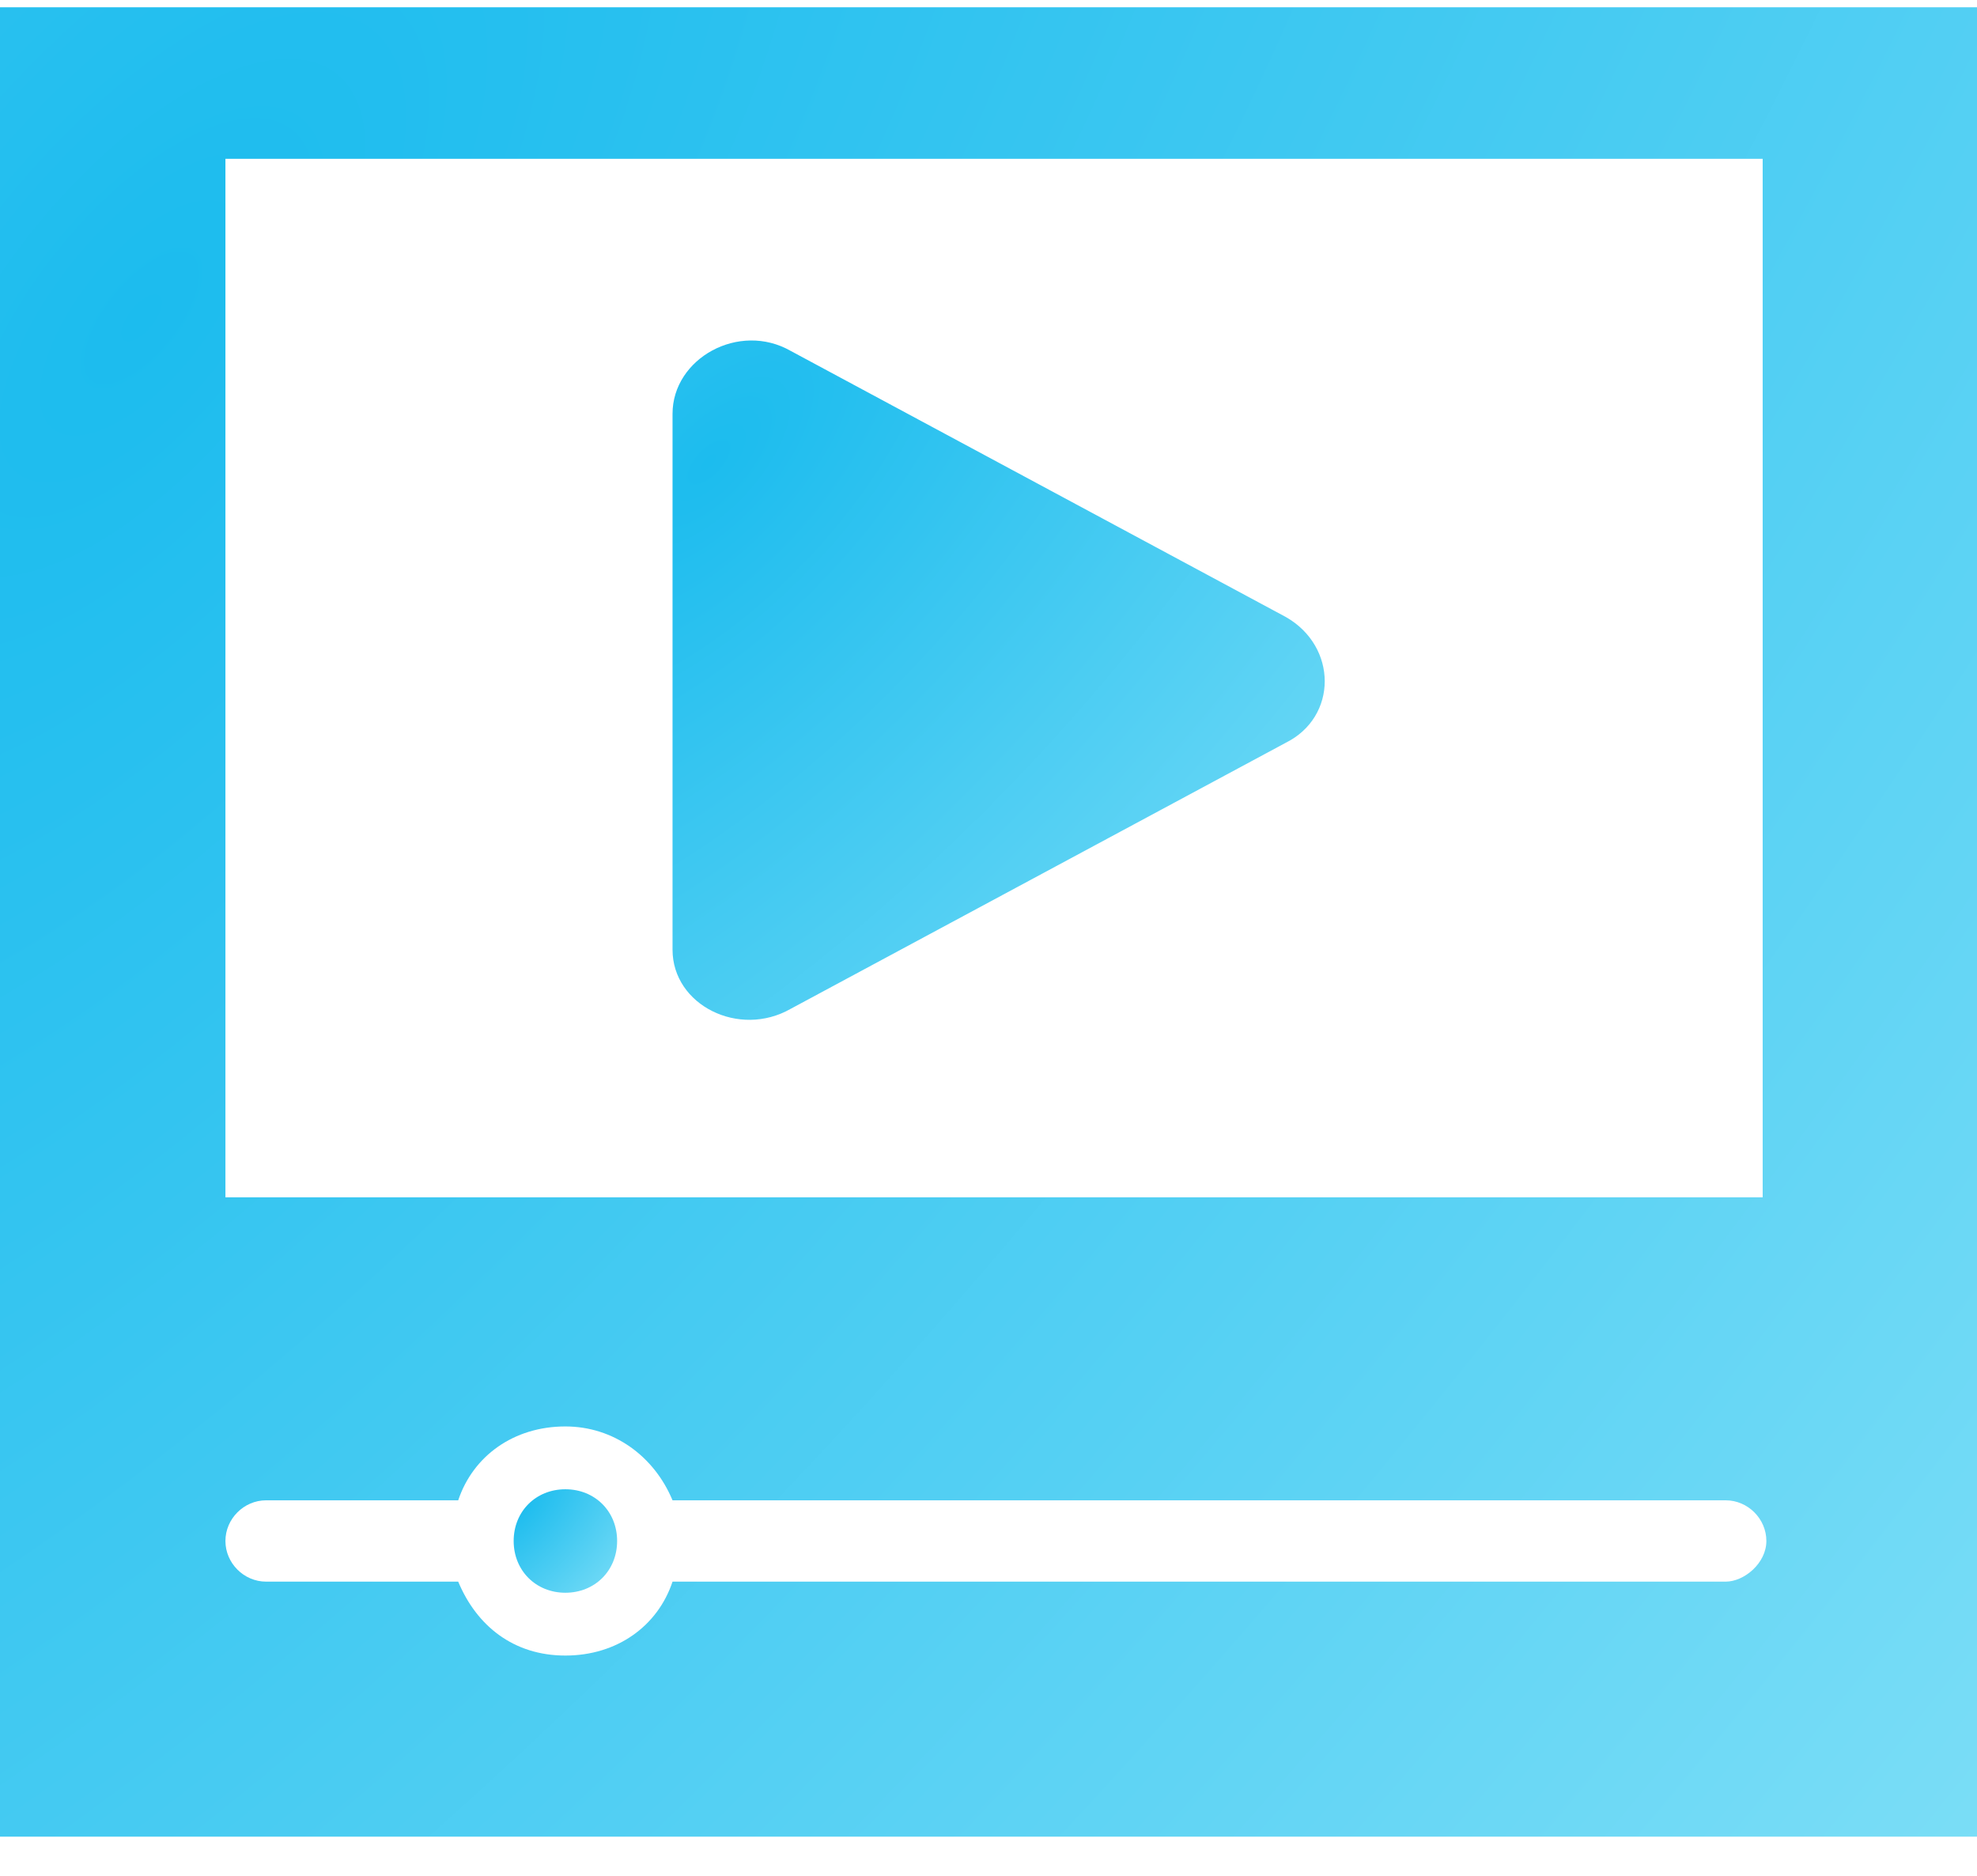 <svg xmlns="http://www.w3.org/2000/svg" width="39" height="37" viewBox="0 0 39 37" fill="none"><path d="M0 0.143V36.227H39V0.143H0ZM34.043 31.197H13.267C12.976 32.072 12.174 32.655 11.153 32.655C10.133 32.655 9.404 32.072 9.039 31.197H5.249C4.811 31.197 4.447 30.833 4.447 30.395C4.447 29.958 4.811 29.593 5.249 29.593H9.039C9.331 28.719 10.133 28.136 11.153 28.136C12.101 28.136 12.903 28.719 13.267 29.593H34.043C34.48 29.593 34.845 29.958 34.845 30.395C34.845 30.833 34.407 31.197 34.043 31.197ZM34.772 23.616H4.447V3.132H34.772V23.616Z" fill="url(#paint0_radial_9453_711)"></path><path d="M11.153 29.375C10.57 29.375 10.133 29.812 10.133 30.395C10.133 30.978 10.57 31.416 11.153 31.416C11.737 31.416 12.174 30.978 12.174 30.395C12.174 29.812 11.737 29.375 11.153 29.375Z" fill="url(#paint1_radial_9453_711)"></path><path d="M13.267 18.732V8.162C13.267 7.068 14.579 6.339 15.599 6.922L25.367 12.171C26.388 12.754 26.388 14.139 25.367 14.649L15.599 19.898C14.579 20.481 13.267 19.825 13.267 18.732Z" fill="url(#paint2_radial_9453_711)"></path><defs><radialGradient id="paint0_radial_9453_711" cx="0" cy="0" r="1" gradientUnits="userSpaceOnUse" gradientTransform="translate(2.5 6.265) rotate(39.948) scale(50.092 107.877)"><stop stop-color="#1CBCEE"></stop><stop offset="1" stop-color="#7FDFF7"></stop></radialGradient><radialGradient id="paint1_radial_9453_711" cx="0" cy="0" r="1" gradientUnits="userSpaceOnUse" gradientTransform="translate(10.264 29.721) rotate(42.152) scale(2.711 5.901)"><stop stop-color="#1CBCEE"></stop><stop offset="1" stop-color="#7FDFF7"></stop></radialGradient><radialGradient id="paint2_radial_9453_711" cx="0" cy="0" r="1" gradientUnits="userSpaceOnUse" gradientTransform="translate(14.091 8.989) rotate(43.312) scale(17.412 38.022)"><stop stop-color="#1CBCEE"></stop><stop offset="1" stop-color="#7FDFF7"></stop></radialGradient></defs></svg>